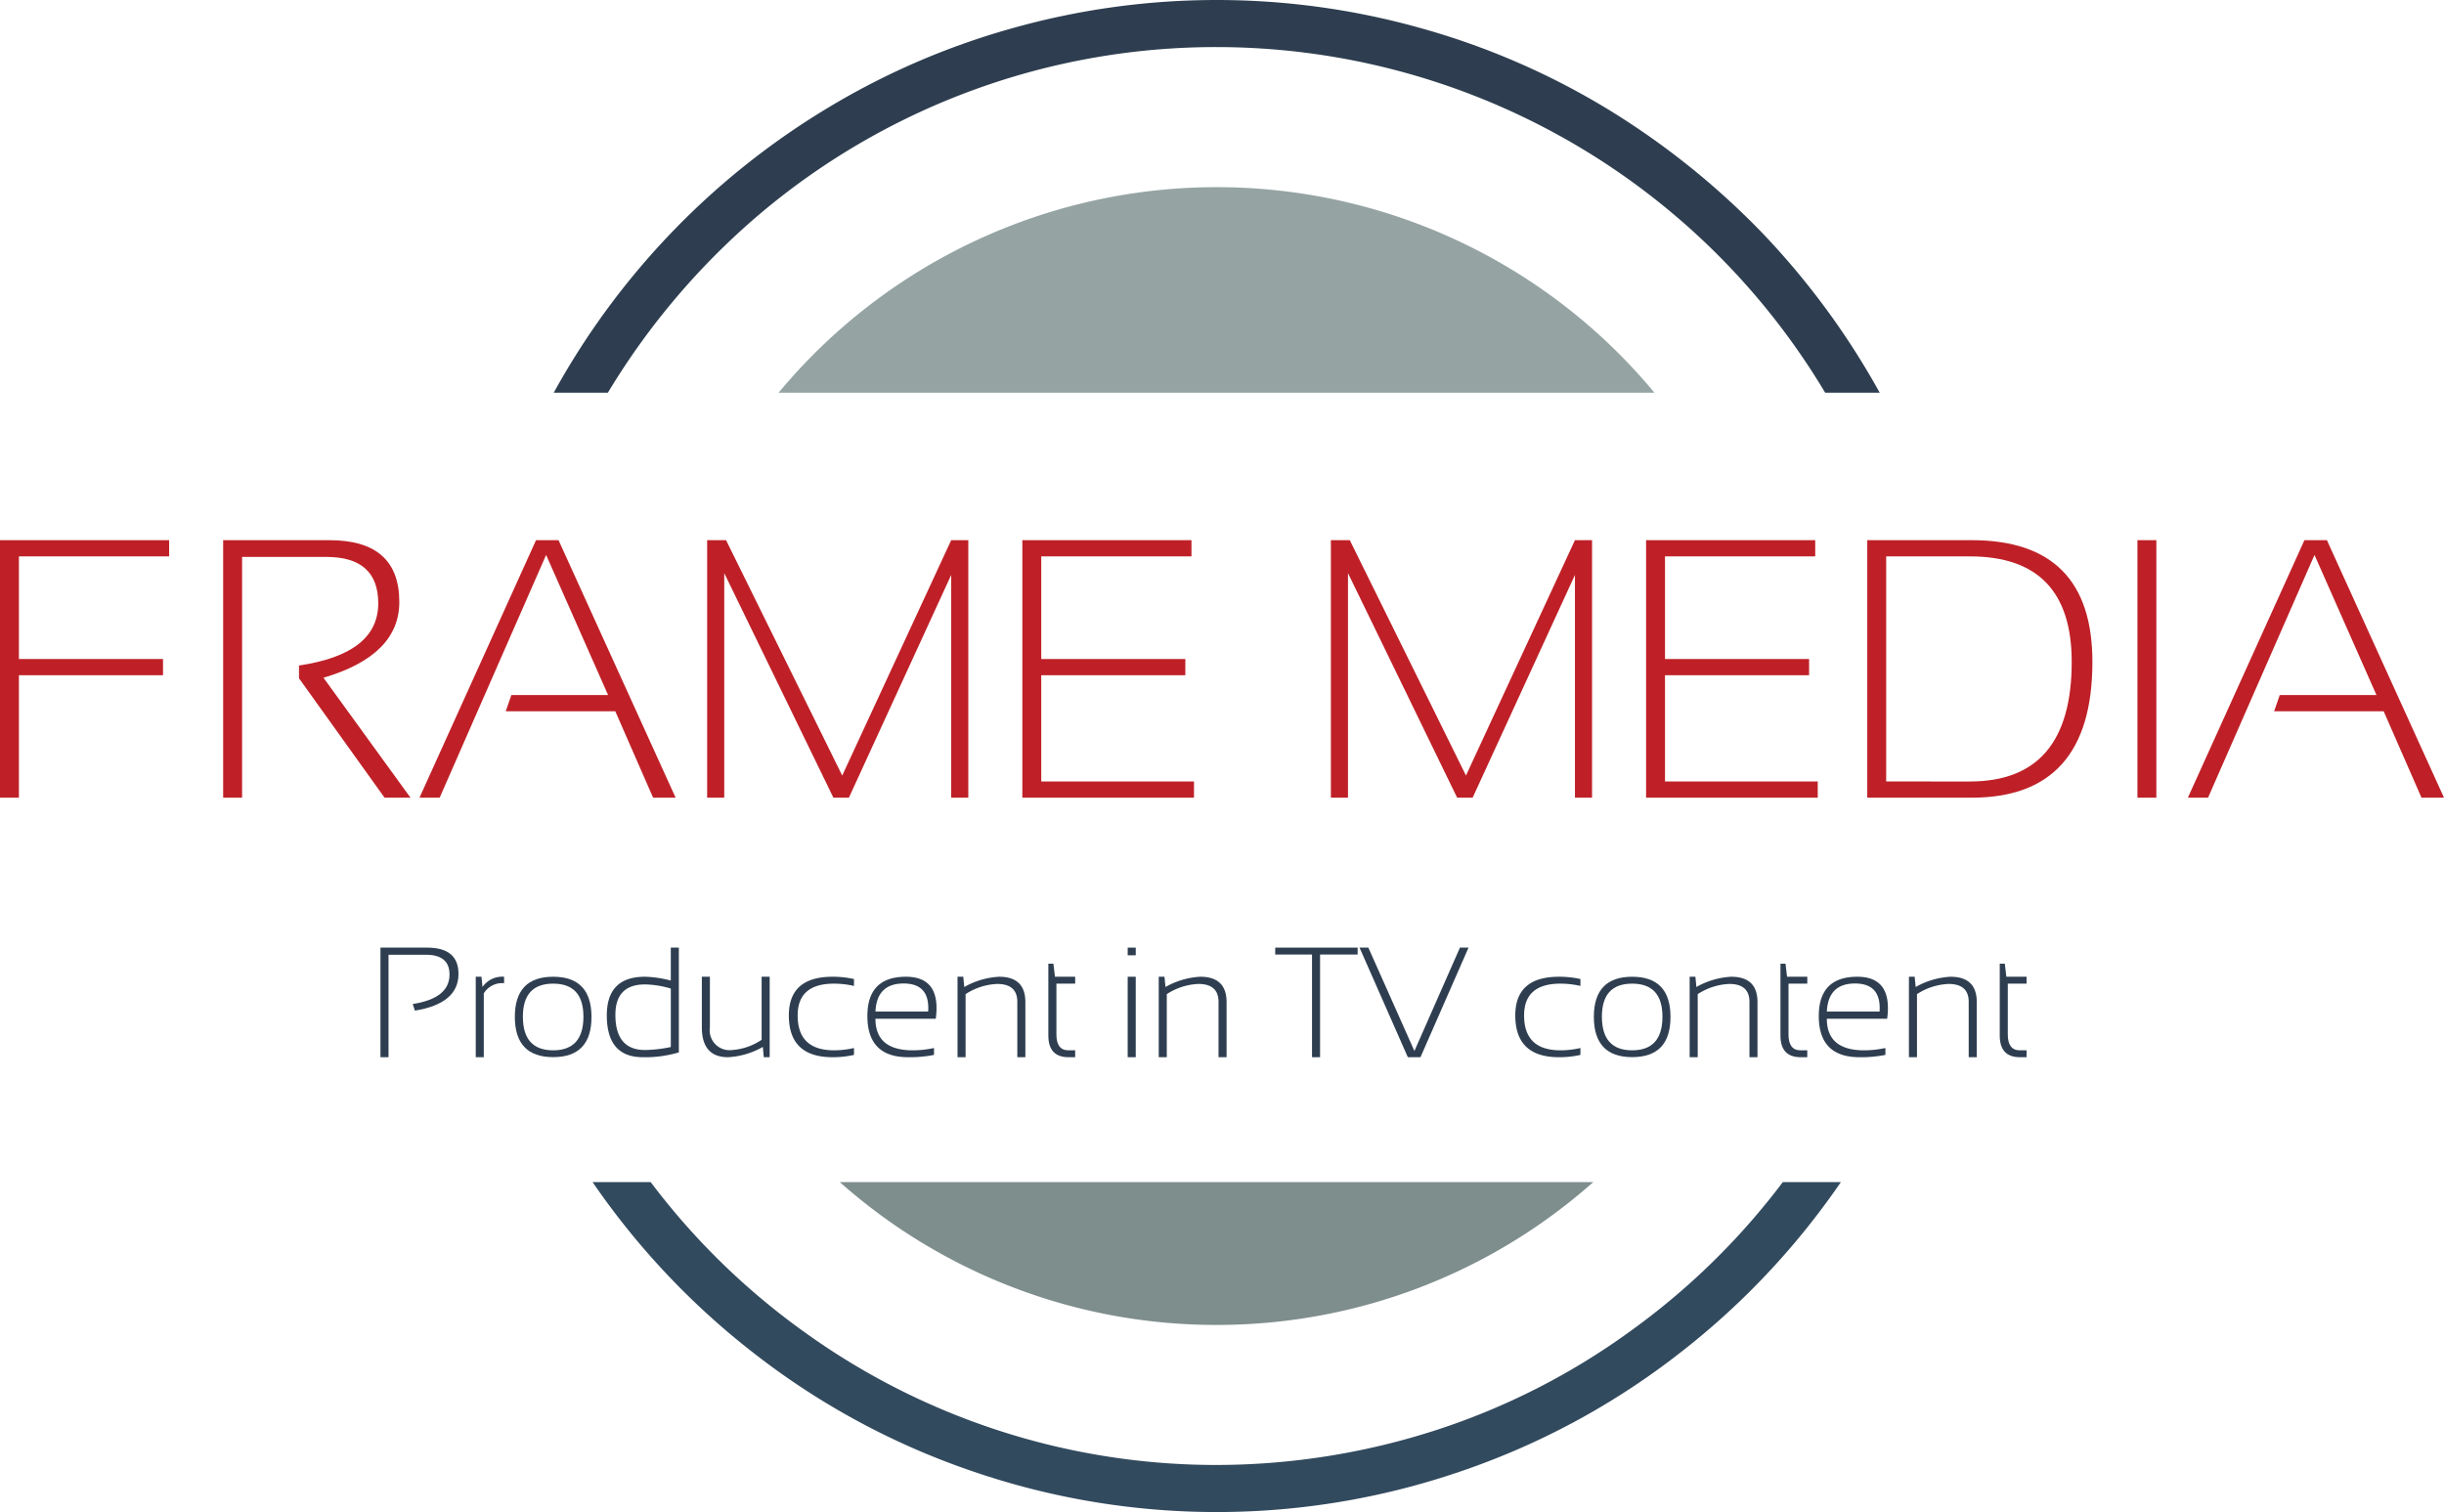 <svg id="Laag_1" data-name="Laag 1" xmlns="http://www.w3.org/2000/svg" viewBox="0 0 311.398 192.699"><defs><style>.cls-1,.cls-7{fill:#2e3e50;}.cls-1,.cls-2,.cls-3,.cls-4{fill-rule:evenodd;}.cls-2{fill:#324a5e;}.cls-3{fill:#7e8e8c;}.cls-4{fill:#95a4a3;}.cls-5{isolation:isolate;}.cls-6{fill:#bf2027;}</style></defs><g id="surface2"><path class="cls-1" d="M155.001,6a90.372,90.372,0,0,1,77.551,44.051h6.949a98.175,98.175,0,0,0-15-20.402,99.408,99.408,0,0,0-19.75-15.797,94.731,94.731,0,0,0-23.5-10.203,96.075,96.075,0,0,0-52.449,0,94.731,94.731,0,0,0-23.5,10.203,96.798,96.798,0,0,0-34.75,36.199H77.45A92.273,92.273,0,0,1,97.251,26.898,90.034,90.034,0,0,1,155.001,6"/><path class="cls-2" d="M155.052,186.699a89.768,89.768,0,0,1-52.648-17,90.199,90.199,0,0,1-19.5-19.051H75.501a96.856,96.856,0,0,0,21,22.152,95.004,95.004,0,0,0,27.102,14.598,95.792,95.792,0,0,0,62.848,0,95.004,95.004,0,0,0,27.102-14.598,96.685,96.685,0,0,0,21-22.152h-7.398a90.38,90.38,0,0,1-19.5,19.051,88.557,88.557,0,0,1-24.5,12.5,91.201,91.201,0,0,1-28.102,4.5"/><path class="cls-3" d="M155.001,168.852a72.145,72.145,0,0,0,48-18.203h-96a72.166,72.166,0,0,0,48,18.203"/><path class="cls-4" d="M155.001,23.852A72.552,72.552,0,0,0,99.2,50.051H210.802a72.421,72.421,0,0,0-55.801-26.199"/></g><g id="surface4"><g class="cls-5"><path class="cls-6" d="M21.549,68.841v2.065H2.41v13.081H20.769v2.066H2.41v15.605H0V68.841Z"/><path class="cls-6" d="M28.434,101.659V68.841h13.54q8.904,0,8.904,7.872,0,6.814-9.662,9.661l11.085,15.284H48.996L38.096,86.444v-1.63q10.097-1.491,10.098-7.917,0-5.921-6.609-5.922h-10.74v30.683Z"/><path class="cls-6" d="M53.449,101.659,68.297,68.841h2.869l14.917,32.817H83.214L78.394,90.643H64.441l.712-2.065H77.477L69.582,70.723,56.019,101.659Z"/><path class="cls-6" d="M90.099,101.659V68.841h2.41l14.802,29.995,13.884-29.995h2.18v32.817h-2.18V73.27L108.16,101.659H106.186L92.279,73.042v28.617Z"/><path class="cls-6" d="M151.809,68.841v2.065h-19.14v13.081h18.359v2.066H132.669v13.54H152.13v2.065H130.26V68.841Z"/><path class="cls-6" d="M169.572,101.659V68.841h2.41l14.802,29.995,13.885-29.995h2.18v32.817h-2.18V73.27l-13.035,28.389H185.66L171.752,73.042v28.617Z"/><path class="cls-6" d="M231.283,68.841v2.065h-19.14v13.081h18.359v2.066H212.143v13.54h19.461v2.065H209.733V68.841Z"/><path class="cls-6" d="M237.915,101.659V68.841h13.31q15.377,0,15.376,15.514,0,17.304-15.376,17.304Zm13.081-2.065q12.967,0,12.967-15.238,0-13.447-12.967-13.448H240.325V99.593Z"/><path class="cls-6" d="M274.748,68.841v32.817h-2.41V68.841Z"/><path class="cls-6" d="M278.764,101.659l14.849-32.817h2.868l14.917,32.817H308.53L303.71,90.643H289.757l.711-2.065h12.324l-7.894-17.855-13.563,30.936Z"/></g><g class="cls-5"><path class="cls-7" d="M48.477,134.733V120.768h5.957q3.985,0,3.984,3.35,0,3.779-5.557,4.678l-.273-.84q4.688-.732,4.688-3.76,0-2.52-3.008-2.52H49.503v13.057Z"/><path class="cls-7" d="M60.616,134.733V124.479h.733l.127,1.309a3.053,3.053,0,0,1,2.754-1.309v.82a2.741,2.741,0,0,0-2.588,1.299v8.135Z"/><path class="cls-7" d="M65.597,129.606q0-5.127,4.883-5.127t4.883,5.127q0,5.117-4.883,5.117Q65.616,134.723,65.597,129.606Zm4.883,4.248q3.858,0,3.857-4.287,0-4.208-3.857-4.209t-3.857,4.209Q66.622,133.854,70.479,133.854Z"/><path class="cls-7" d="M86.495,134.117a14.839,14.839,0,0,1-4.6.615q-4.58,0-4.58-5.332,0-4.922,4.863-4.922a14.109,14.109,0,0,1,3.291.488v-4.199h1.025ZM85.47,125.983a12.346,12.346,0,0,0-3.281-.527q-3.779,0-3.779,3.877,0,4.482,3.779,4.482a16.766,16.766,0,0,0,3.281-.381Z"/><path class="cls-7" d="M98.067,124.479v10.254h-.752l-.117-1.309a10.035,10.035,0,0,1-4.434,1.309q-3.34,0-3.34-3.818v-6.436H90.45v6.465a2.529,2.529,0,0,0,2.852,2.871,7.694,7.694,0,0,0,3.74-1.299v-8.037Z"/><path class="cls-7" d="M108.81,134.44a12.143,12.143,0,0,1-2.734.293q-5.566,0-5.566-5.322,0-4.932,5.566-4.932a12.144,12.144,0,0,1,2.734.293v.879a11.26,11.26,0,0,0-2.539-.293q-4.638,0-4.639,4.053,0,4.443,4.639,4.443a11.26,11.26,0,0,0,2.539-.293Z"/><path class="cls-7" d="M119.229,129.83h-7.686q0,4.024,4.746,4.024a12.836,12.836,0,0,0,2.715-.293v.879a15.909,15.909,0,0,1-3.301.293q-5.186,0-5.186-5.244,0-5.01,4.912-5.01Q119.942,124.479,119.229,129.83Zm-7.686-.918h6.719q.234-3.574-3.125-3.574Q111.719,125.338,111.544,128.912Z"/><path class="cls-7" d="M122.003,134.733V124.479h.732l.127,1.309a10.036,10.036,0,0,1,4.434-1.309q3.349,0,3.35,3.232v7.021H129.62v-7.051q0-2.285-2.568-2.285a7.965,7.965,0,0,0-4.023,1.299v8.037Z"/><path class="cls-7" d="M133.575,122.819h.645l.195,1.66h2.578v.879h-2.393v6.475q0,2.021,1.533,2.022h.859v.879h-.84q-2.578,0-2.578-2.764Z"/><path class="cls-7" d="M144.708,120.768v.977h-1.025v-.977Zm0,3.711v10.254h-1.025V124.479Z"/><path class="cls-7" d="M147.638,134.733V124.479h.733l.127,1.309a10.035,10.035,0,0,1,4.434-1.309q3.349,0,3.35,3.232v7.021h-1.025v-7.051q0-2.285-2.568-2.285a7.965,7.965,0,0,0-4.024,1.299v8.037Z"/><path class="cls-7" d="M172.979,120.768v.879h-4.785v13.086h-1.025v-13.086h-4.688v-.879Z"/><path class="cls-7" d="M187.11,120.768l-6.123,13.965h-1.611l-6.152-13.965h1.123l5.869,13.174,5.801-13.174Z"/><path class="cls-7" d="M201.368,134.44a12.14,12.14,0,0,1-2.734.293q-5.566,0-5.566-5.322,0-4.932,5.566-4.932a12.14,12.14,0,0,1,2.734.293v.879a11.253,11.253,0,0,0-2.539-.293q-4.638,0-4.639,4.053,0,4.443,4.639,4.443a11.253,11.253,0,0,0,2.539-.293Z"/><path class="cls-7" d="M203.077,129.606q0-5.127,4.883-5.127t4.883,5.127q0,5.117-4.883,5.117Q203.096,134.723,203.077,129.606Zm4.883,4.248q3.858,0,3.857-4.287,0-4.208-3.857-4.209t-3.857,4.209Q204.102,133.854,207.959,133.854Z"/><path class="cls-7" d="M215.284,134.733V124.479h.733l.127,1.309a10.037,10.037,0,0,1,4.434-1.309q3.35,0,3.35,3.232v7.021h-1.025v-7.051q0-2.285-2.568-2.285a7.967,7.967,0,0,0-4.024,1.299v8.037Z"/><path class="cls-7" d="M226.856,122.819H227.5l.195,1.66h2.578v.879h-2.393v6.475q0,2.021,1.533,2.022h.859v.879h-.84q-2.578,0-2.578-2.764Z"/><path class="cls-7" d="M240.45,129.83h-7.686q0,4.024,4.746,4.024a12.829,12.829,0,0,0,2.715-.293v.879a15.902,15.902,0,0,1-3.301.293q-5.186,0-5.186-5.244,0-5.01,4.912-5.01Q241.162,124.479,240.45,129.83Zm-7.686-.918h6.719q.234-3.574-3.125-3.574Q232.94,125.338,232.764,128.912Z"/><path class="cls-7" d="M243.223,134.733V124.479h.732l.127,1.309a10.037,10.037,0,0,1,4.434-1.309q3.35,0,3.35,3.232v7.021H250.84v-7.051q0-2.285-2.568-2.285a7.966,7.966,0,0,0-4.023,1.299v8.037Z"/><path class="cls-7" d="M254.795,122.819h.645l.195,1.66h2.578v.879h-2.393v6.475q0,2.021,1.533,2.022h.859v.879h-.84q-2.578,0-2.578-2.764Z"/></g></g></svg>